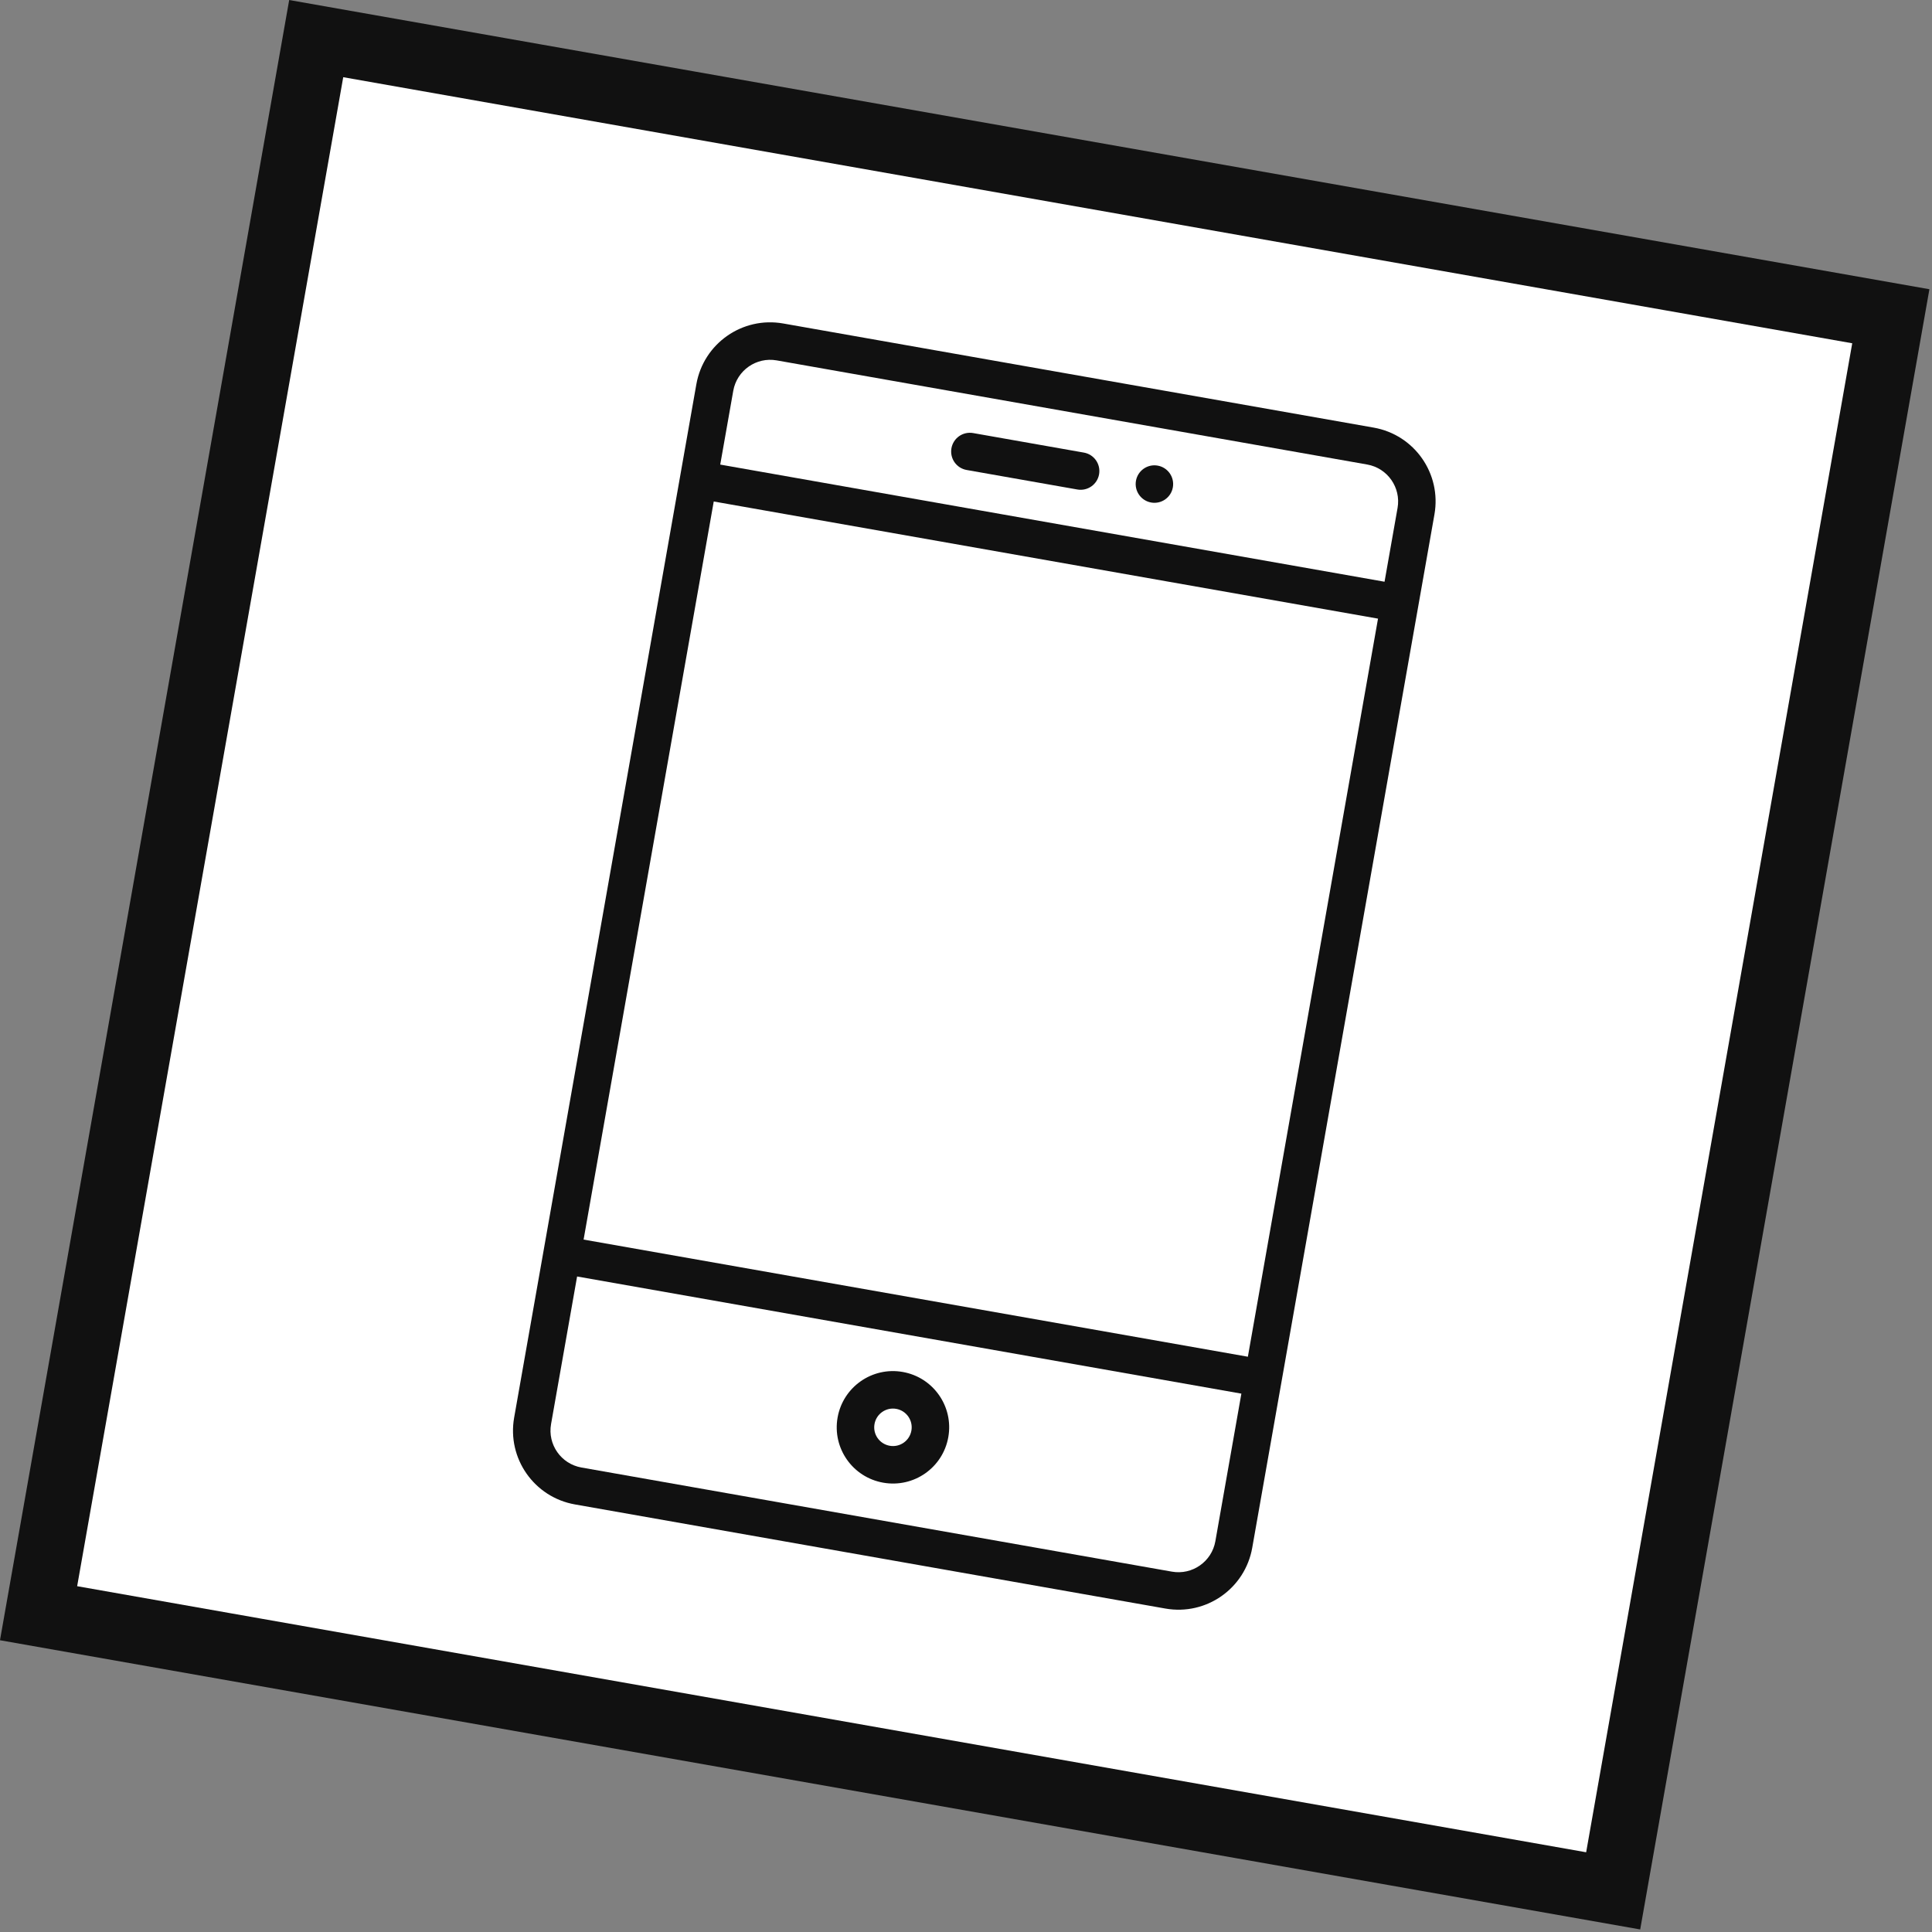 <svg width="58" height="58" viewBox="0 0 58 58" fill="none" xmlns="http://www.w3.org/2000/svg">
<rect x="0" y="0" width="58" height="58" fill="#808080" stroke="none"/>
<rect x="9.493" y="1.159" width="48" height="48" transform="rotate(10 9.493 1.159)" fill="white" stroke="#111111" stroke-width="2"/>
<path d="M41.238 12.837L23.512 9.711C22.287 9.495 21.121 10.311 20.905 11.536L15.435 42.558C15.219 43.782 16.036 44.948 17.26 45.164L34.987 48.29C36.212 48.506 37.377 47.689 37.593 46.465L43.063 15.443C43.279 14.218 42.463 13.053 41.238 12.837ZM36.486 46.269C36.378 46.881 35.794 47.29 35.182 47.182L17.456 44.056C16.844 43.948 16.435 43.364 16.543 42.753L17.325 38.321L37.267 41.838L36.486 46.269ZM37.462 40.73L17.52 37.213L21.427 15.055L41.369 18.572L37.462 40.73ZM41.565 17.464L21.622 13.947L22.013 11.732C22.121 11.12 22.705 10.711 23.316 10.819L41.043 13.945C41.654 14.052 42.063 14.636 41.956 15.248L41.565 17.464Z" fill="#111111"/>
<path d="M26.514 44.511C27.433 44.673 28.307 44.061 28.469 43.142C28.631 42.224 28.019 41.349 27.1 41.187C26.182 41.025 25.307 41.638 25.145 42.556C24.983 43.475 25.596 44.349 26.514 44.511ZM26.905 42.295C27.211 42.349 27.415 42.641 27.361 42.947C27.307 43.253 27.016 43.457 26.71 43.403C26.403 43.349 26.199 43.058 26.253 42.752C26.307 42.445 26.599 42.241 26.905 42.295Z" fill="#111111"/>
<path d="M32.538 13.587L29.215 13.001C28.908 12.947 28.617 13.151 28.563 13.457C28.509 13.764 28.713 14.055 29.019 14.109L32.343 14.695C32.649 14.749 32.941 14.545 32.995 14.239C33.049 13.933 32.845 13.641 32.538 13.587Z" fill="#111111"/>
<path d="M34.559 15.086C34.865 15.14 35.157 14.936 35.21 14.63C35.264 14.324 35.06 14.032 34.754 13.978C34.448 13.924 34.157 14.128 34.102 14.434C34.049 14.74 34.253 15.032 34.559 15.086Z" fill="#111111"/>
</svg>
